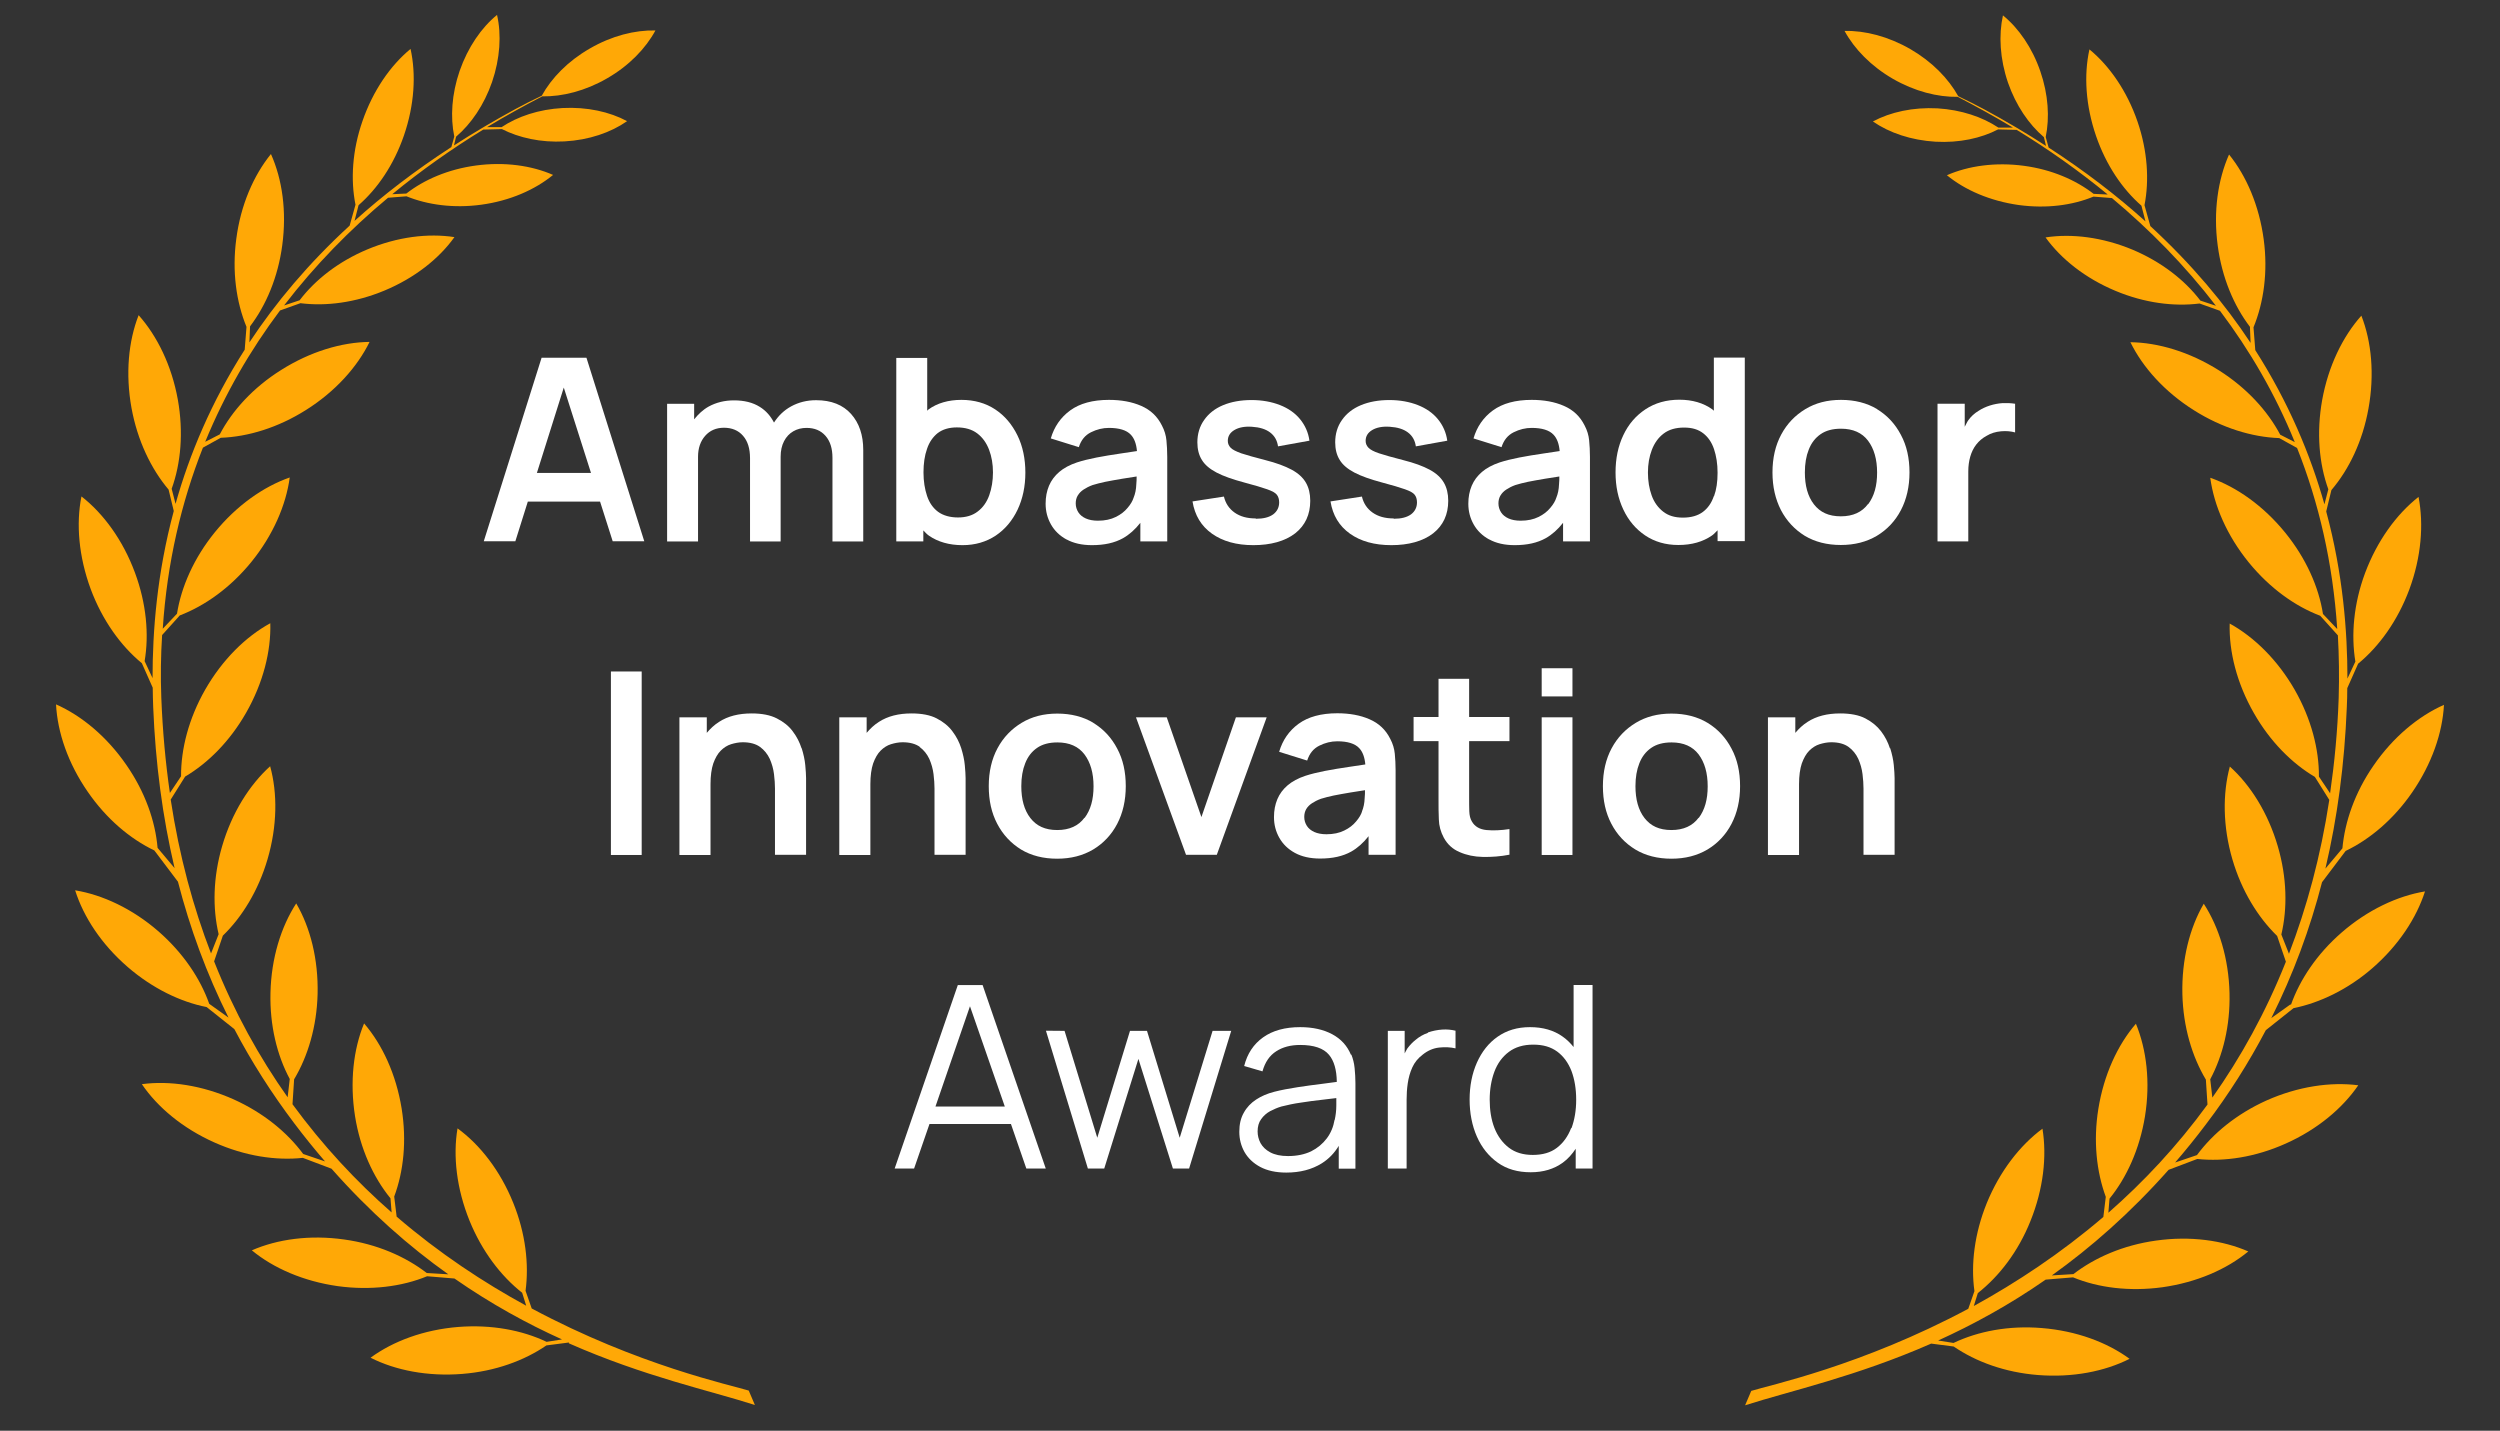 <?xml version="1.0" encoding="UTF-8"?> <svg xmlns="http://www.w3.org/2000/svg" id="Innovation-Award" viewBox="0 0 154.36 88.34"><rect x="0" y="0" width="154.36" height="88.34" fill="#333333" stroke="none"/><defs><style> .cls-1 { fill: #fff; } .cls-2 { fill: #ffa806; } </style></defs><g><path class="cls-2" d="M35.12,82.94c4.64,2.05,8.75,2.93,11.49,3.81l-.38-.89c-1.08-.34-6.81-1.54-13.4-5.07l-.38-1.09c.22-1.65,0-3.55-.76-5.43-.8-1.98-2.04-3.58-3.44-4.6-.29,1.7-.06,3.72.74,5.7.77,1.89,1.94,3.42,3.25,4.45l.25.8c-2.62-1.43-5.36-3.23-8-5.5l-.15-1.24c.58-1.55.78-3.44.46-5.43-.34-2.11-1.19-3.95-2.32-5.26-.66,1.6-.89,3.61-.56,5.72.32,2.02,1.13,3.78,2.19,5.08l.07.87c-2.16-1.89-4.24-4.11-6.12-6.68l.1-1.54c.85-1.42,1.4-3.25,1.45-5.27.05-2.14-.45-4.1-1.32-5.59-.94,1.45-1.54,3.38-1.59,5.52-.05,2.02.41,3.87,1.19,5.32l-.13,1.13c-1.74-2.46-3.29-5.24-4.54-8.39l.54-1.59c1.19-1.15,2.19-2.78,2.76-4.72.6-2.05.62-4.07.16-5.74-1.28,1.16-2.36,2.87-2.96,4.92-.57,1.94-.6,3.84-.22,5.45l-.47,1.19c-1.1-2.86-1.96-6.01-2.49-9.5l.89-1.42c1.42-.84,2.76-2.18,3.76-3.93,1.06-1.85,1.55-3.82,1.5-5.54-1.52.83-2.96,2.25-4.02,4.1-1.02,1.79-1.5,3.67-1.49,5.35l-.69,1.03c-.27-1.87-.45-3.83-.53-5.89-.05-1.32-.03-2.61.05-3.86l1.09-1.21c1.56-.6,3.12-1.71,4.41-3.29,1.35-1.66,2.15-3.52,2.38-5.23-1.63.57-3.29,1.74-4.63,3.39-1.29,1.59-2.07,3.37-2.33,5.02l-.88.93c.27-4.09,1.15-7.81,2.48-11.18l1.1-.61c1.68-.06,3.53-.62,5.27-1.72,1.81-1.14,3.16-2.65,3.92-4.2-1.73.02-3.67.6-5.47,1.74-1.72,1.08-3.01,2.5-3.78,3.97l-.9.46c1.22-2.97,2.79-5.67,4.62-8.11l1.26-.45c1.57.2,3.39-.03,5.19-.78,1.87-.78,3.37-1.97,4.32-3.3-1.62-.25-3.52-.02-5.38.76-1.79.75-3.22,1.88-4.18,3.14l-.96.32c1.91-2.49,4.08-4.7,6.42-6.65l1.14-.09c1.3.53,2.91.75,4.61.52,1.77-.24,3.32-.92,4.44-1.84-1.32-.58-3-.82-4.77-.58-1.7.23-3.19.87-4.29,1.73l-.87.04c1.8-1.48,3.69-2.81,5.62-3.99l1.15-.03c1.06.54,2.41.84,3.86.76,1.51-.08,2.87-.55,3.87-1.25-1.08-.58-2.48-.89-3.99-.81-1.46.08-2.77.52-3.76,1.18h-.9c1.13-.68,2.27-1.31,3.41-1.9,1.25.02,2.67-.34,4-1.11,1.36-.78,2.39-1.85,2.99-2.96-1.27-.03-2.7.33-4.06,1.12-1.34.77-2.36,1.82-2.96,2.91-.51.24-1.18.58-1.62.82-1.34.73-2.61,1.48-3.8,2.25l.13-.54c.93-.79,1.73-1.96,2.22-3.37.5-1.46.59-2.93.31-4.15-.97.79-1.8,2-2.31,3.46-.49,1.43-.58,2.85-.33,4.05l-.18.65c-2.25,1.46-4.24,2.99-5.98,4.56l.25-.97c1.17-1.02,2.18-2.5,2.8-4.3.65-1.89.76-3.77.41-5.35-1.25,1.03-2.32,2.58-2.97,4.46-.63,1.81-.74,3.62-.43,5.16l-.36,1.29c-2.55,2.34-4.58,4.77-6.19,7.21l.04-.99c.99-1.3,1.73-3.04,1.99-5.02.28-2.09,0-4.06-.7-5.62-1.07,1.32-1.87,3.15-2.14,5.24-.27,2.01,0,3.9.63,5.43l-.11,1.41c-2.06,3.23-3.41,6.46-4.27,9.52l-.24-.93c.57-1.57.74-3.5.38-5.51-.38-2.1-1.27-3.92-2.42-5.21-.63,1.61-.82,3.62-.44,5.73.37,2.02,1.21,3.76,2.29,5.04l.32,1.32c-1.04,3.87-1.31,7.43-1.31,10.32l-.49-1.05c.28-1.64.11-3.56-.6-5.47-.74-2-1.94-3.64-3.3-4.7-.34,1.69-.17,3.71.57,5.72.72,1.93,1.86,3.51,3.16,4.58l.67,1.51c0,.42.02.83.03,1.21.14,3.44.57,6.74,1.32,9.93l-1.05-1.25c-.14-1.65-.77-3.45-1.92-5.11-1.21-1.76-2.77-3.05-4.35-3.75.09,1.73.74,3.64,1.96,5.4,1.15,1.67,2.61,2.9,4.11,3.62l1.45,1.92v-.02c.75,2.91,1.78,5.72,3.13,8.42l-1.19-.85c-.55-1.56-1.61-3.14-3.13-4.47-1.61-1.4-3.45-2.26-5.15-2.54.52,1.65,1.63,3.34,3.25,4.74,1.53,1.32,3.25,2.15,4.87,2.47l1.71,1.36c1.05,2,2.29,3.95,3.71,5.83.62.82,1.25,1.6,1.89,2.34l-1.35-.46c-.98-1.33-2.45-2.54-4.29-3.37-1.95-.87-3.95-1.17-5.67-.94.97,1.43,2.53,2.73,4.48,3.6,1.88.84,3.8,1.13,5.46.95l1.77.67c2.36,2.67,4.8,4.81,7.21,6.52l-1.33-.08c-1.32-1.02-3.08-1.79-5.1-2.07-2.12-.3-4.12-.02-5.7.67,1.33,1.1,3.19,1.91,5.3,2.21,2.04.28,3.97.03,5.52-.61l1.69.14c2.27,1.58,4.51,2.8,6.64,3.76l-.95.15c-1.51-.72-3.41-1.08-5.45-.92-2.13.17-4.03.88-5.42,1.9,1.54.78,3.53,1.17,5.66,1,2.03-.16,3.83-.82,5.2-1.76l1.39-.18h0Z"></path><path class="cls-2" d="M141.43,62.01l-1.19.85c1.35-2.7,2.39-5.5,3.14-8.42v.02s1.45-1.92,1.45-1.92c1.5-.72,2.96-1.95,4.11-3.62,1.21-1.76,1.87-3.67,1.96-5.4-1.58.7-3.14,1.99-4.35,3.75-1.15,1.66-1.77,3.46-1.92,5.11l-1.05,1.25c.75-3.18,1.18-6.49,1.32-9.93.02-.39.03-.79.03-1.21l.67-1.51c1.3-1.07,2.44-2.65,3.16-4.58.74-2,.9-4.02.57-5.72-1.36,1.07-2.55,2.7-3.3,4.7-.71,1.91-.87,3.82-.6,5.47l-.49,1.05c0-2.89-.27-6.46-1.31-10.32l.32-1.32c1.09-1.28,1.93-3.02,2.29-5.04.38-2.1.19-4.12-.44-5.73-1.15,1.29-2.04,3.11-2.42,5.21-.36,2.01-.19,3.94.38,5.51l-.24.93c-.86-3.06-2.21-6.29-4.27-9.52l-.11-1.41c.63-1.53.9-3.42.63-5.43-.28-2.09-1.07-3.92-2.14-5.24-.69,1.56-.98,3.53-.7,5.62.26,1.98,1,3.72,1.99,5.02l.04.99c-1.61-2.44-3.65-4.87-6.19-7.21l-.36-1.29c.3-1.54.19-3.35-.43-5.16-.65-1.89-1.73-3.44-2.97-4.46-.35,1.58-.24,3.46.41,5.35.62,1.8,1.63,3.28,2.8,4.3l.25.97c-1.74-1.57-3.73-3.1-5.98-4.56l-.18-.65c.25-1.2.16-2.63-.33-4.05-.5-1.46-1.34-2.67-2.31-3.46-.27,1.22-.19,2.68.31,4.15.49,1.41,1.29,2.58,2.22,3.37l.13.54c-1.19-.77-2.45-1.52-3.8-2.25-.45-.24-1.11-.58-1.62-.82-.61-1.1-1.63-2.14-2.96-2.91-1.36-.78-2.79-1.15-4.06-1.12.6,1.11,1.64,2.18,2.99,2.96,1.34.77,2.75,1.13,4,1.11,1.14.59,2.28,1.22,3.41,1.9h-.9c-.99-.66-2.3-1.1-3.76-1.19-1.51-.08-2.91.23-3.99.81,1.01.7,2.36,1.16,3.87,1.25,1.46.08,2.8-.21,3.86-.76l1.15.03c1.93,1.18,3.82,2.51,5.62,3.99l-.87-.04c-1.11-.86-2.59-1.5-4.29-1.73-1.77-.24-3.45,0-4.77.58,1.12.92,2.67,1.59,4.44,1.84,1.7.23,3.31.02,4.61-.52l1.14.09c2.33,1.95,4.51,4.16,6.42,6.65l-.96-.32c-.96-1.26-2.4-2.39-4.18-3.14-1.87-.78-3.77-1.01-5.38-.76.96,1.33,2.45,2.52,4.32,3.3,1.79.75,3.61.98,5.19.78l1.26.45c1.83,2.43,3.41,5.13,4.62,8.11l-.9-.46c-.78-1.47-2.07-2.89-3.78-3.97-1.81-1.14-3.75-1.72-5.47-1.74.76,1.55,2.11,3.06,3.92,4.2,1.74,1.1,3.6,1.66,5.27,1.72l1.1.61c1.34,3.37,2.21,7.09,2.48,11.18l-.88-.93c-.26-1.66-1.04-3.43-2.33-5.02-1.35-1.66-3-2.82-4.63-3.39.23,1.71,1.03,3.57,2.38,5.23,1.29,1.58,2.85,2.7,4.41,3.29l1.09,1.21c.07,1.25.09,2.54.05,3.86-.07,2.06-.26,4.02-.53,5.89l-.69-1.03c.01-1.68-.47-3.56-1.49-5.35-1.06-1.85-2.51-3.27-4.02-4.1-.05,1.73.44,3.69,1.5,5.54,1,1.75,2.34,3.09,3.76,3.93l.89,1.42c-.53,3.49-1.39,6.63-2.49,9.5l-.47-1.19c.38-1.61.35-3.51-.22-5.45-.6-2.05-1.68-3.77-2.96-4.92-.45,1.67-.44,3.69.16,5.74.57,1.94,1.57,3.56,2.76,4.72l.54,1.59c-1.25,3.15-2.8,5.93-4.54,8.39l-.13-1.13c.78-1.46,1.24-3.31,1.19-5.32-.05-2.14-.65-4.07-1.59-5.52-.87,1.49-1.37,3.45-1.32,5.59.05,2.02.6,3.85,1.45,5.27l.1,1.54c-1.88,2.58-3.96,4.79-6.12,6.68l.07-.87c1.06-1.3,1.86-3.06,2.19-5.08.34-2.11.1-4.12-.56-5.72-1.13,1.31-1.98,3.15-2.32,5.26-.32,1.99-.11,3.88.46,5.43l-.15,1.24c-2.64,2.26-5.38,4.06-8,5.5l.25-.8c1.31-1.03,2.49-2.55,3.25-4.45.8-1.98,1.02-3.99.74-5.7-1.39,1.03-2.63,2.62-3.44,4.6-.76,1.88-.99,3.78-.76,5.43l-.38,1.09c-6.6,3.53-12.33,4.73-13.4,5.07l-.38.89c2.74-.88,6.85-1.77,11.49-3.81l1.39.18c1.37.94,3.17,1.6,5.2,1.76,2.13.17,4.12-.22,5.66-1-1.39-1.02-3.29-1.73-5.42-1.9-2.04-.17-3.94.2-5.45.92l-.95-.15c2.13-.97,4.37-2.18,6.64-3.76l1.69-.14c1.55.64,3.48.89,5.52.61,2.12-.3,3.97-1.11,5.3-2.21-1.58-.69-3.59-.97-5.7-.67-2.02.28-3.78,1.05-5.1,2.07l-1.33.08c2.41-1.72,4.84-3.85,7.21-6.52l1.77-.67c1.67.18,3.59-.11,5.46-.95,1.95-.87,3.5-2.17,4.48-3.6-1.71-.22-3.72.07-5.67.94-1.84.83-3.31,2.04-4.29,3.37l-1.35.46c.64-.74,1.27-1.52,1.89-2.34,1.43-1.88,2.66-3.83,3.71-5.83l1.71-1.36c1.62-.33,3.35-1.15,4.87-2.47,1.61-1.4,2.72-3.09,3.25-4.74-1.7.28-3.54,1.14-5.15,2.54-1.52,1.32-2.58,2.91-3.13,4.47h0Z"></path></g><g><path class="cls-1" d="M33.44,22.09l-3.57,11.33h1.95l.77-2.45h4.46l.78,2.45h1.95l-3.57-11.33h-2.78ZM33.15,29.2l1.66-5.27,1.68,5.27h-3.34Z"></path><path class="cls-1" d="M53.3,33.42v-5.64c0-.92-.25-1.66-.75-2.22-.5-.56-1.22-.85-2.16-.85-.57,0-1.08.13-1.54.38-.44.24-.79.58-1.06,1-.21-.4-.49-.73-.88-.97-.43-.27-.96-.4-1.59-.4-.58,0-1.1.13-1.56.38-.36.2-.65.48-.9.79v-.96h-1.67v8.5h1.91v-5.23c0-.53.15-.96.44-1.29.29-.33.68-.5,1.16-.5s.89.16,1.18.5c.29.33.43.79.43,1.38v5.14h1.89v-5.23c0-.37.07-.69.21-.96.14-.27.33-.47.57-.61.24-.14.51-.21.82-.21.49,0,.88.16,1.17.49.29.33.43.78.43,1.36v5.16h1.9Z"></path><path class="cls-1" d="M57.01,32.75c.11.11.21.23.34.32.56.39,1.26.59,2.08.59.78,0,1.46-.2,2.05-.59.58-.39,1.03-.93,1.35-1.6.32-.68.48-1.44.48-2.29s-.16-1.63-.49-2.3c-.33-.67-.78-1.21-1.37-1.6-.59-.39-1.29-.59-2.09-.59s-1.49.2-2.03.59c-.03.02-.05.06-.08.08v-3.26h-1.91v11.33h1.67v-.67ZM57.9,26.74c.3-.23.7-.35,1.18-.35.51,0,.93.12,1.26.37.33.25.57.59.73,1.01.16.42.24.89.24,1.4s-.08.99-.23,1.41c-.15.42-.39.76-.71,1-.32.25-.73.37-1.22.37s-.92-.12-1.23-.35c-.31-.23-.54-.56-.68-.98-.14-.42-.22-.9-.22-1.45s.07-1.04.22-1.46c.14-.42.37-.74.67-.98Z"></path><path class="cls-1" d="M65.86,33.31c.42.23.94.35,1.56.35.77,0,1.4-.14,1.92-.43.39-.22.75-.54,1.07-.95v1.15h1.66v-5.22c0-.37-.02-.71-.05-1.02-.03-.31-.12-.62-.28-.92-.28-.56-.7-.96-1.28-1.21-.57-.25-1.24-.37-1.99-.37-1,0-1.8.22-2.39.65-.59.43-.99,1.01-1.2,1.73l1.73.54c.14-.44.39-.74.75-.92.36-.18.73-.27,1.11-.27.63,0,1.09.14,1.35.42.22.23.34.57.38,1.01-.33.05-.68.1-1,.15-.54.08-1.04.16-1.5.25-.46.09-.86.19-1.2.3-.45.15-.82.35-1.1.59-.28.24-.49.52-.63.85-.14.33-.21.7-.21,1.11,0,.47.11.89.33,1.28.22.39.54.7.96.93ZM66.55,30.59c.08-.14.2-.26.35-.36.15-.1.34-.2.56-.28.23-.07.49-.14.78-.2.29-.06.65-.12,1.05-.19.26-.04.56-.09.89-.14,0,.15,0,.3-.02.49-.01.31-.07.59-.17.83-.06.19-.18.4-.37.62-.18.22-.42.41-.73.56-.3.15-.67.23-1.1.23-.3,0-.55-.05-.75-.14-.2-.09-.36-.22-.46-.38-.1-.16-.16-.34-.16-.55,0-.18.04-.34.12-.48Z"></path><path class="cls-1" d="M77.52,32.01c-.52,0-.95-.12-1.29-.36-.34-.24-.56-.57-.66-.99l-1.94.3c.14.86.54,1.52,1.2,1.99.66.47,1.51.71,2.56.71s1.95-.24,2.58-.73c.62-.49.93-1.16.93-2.01,0-.44-.09-.81-.27-1.12-.18-.31-.47-.58-.88-.8s-.95-.42-1.62-.59c-.66-.17-1.16-.31-1.49-.42-.33-.12-.55-.23-.66-.35-.11-.12-.17-.25-.17-.42,0-.29.14-.51.41-.67.27-.16.63-.23,1.08-.2.47.03.84.14,1.12.35.28.21.44.5.49.86l1.94-.35c-.07-.51-.27-.95-.58-1.33-.31-.38-.73-.67-1.24-.87-.51-.2-1.1-.31-1.76-.31s-1.26.11-1.76.32c-.5.21-.89.52-1.16.91-.28.39-.42.86-.42,1.38,0,.42.09.79.28,1.09.18.3.49.56.91.78.42.22.99.42,1.7.61.64.17,1.11.31,1.42.42.31.11.51.22.6.34.09.12.14.27.14.47,0,.31-.13.56-.37.74-.25.18-.6.27-1.06.27Z"></path><path class="cls-1" d="M86.04,32.01c-.52,0-.95-.12-1.29-.36-.34-.24-.56-.57-.66-.99l-1.94.3c.14.86.54,1.52,1.2,1.99.66.47,1.51.71,2.56.71s1.95-.24,2.58-.73c.62-.49.93-1.16.93-2.01,0-.44-.09-.81-.27-1.12-.18-.31-.47-.58-.88-.8s-.95-.42-1.63-.59c-.66-.17-1.16-.31-1.49-.42s-.55-.23-.66-.35c-.11-.12-.17-.25-.17-.42,0-.29.14-.51.41-.67.27-.16.63-.23,1.08-.2.47.03.84.14,1.12.35.28.21.44.5.49.86l1.94-.35c-.07-.51-.27-.95-.58-1.33-.31-.38-.73-.67-1.24-.87-.51-.2-1.1-.31-1.76-.31s-1.26.11-1.76.32c-.5.21-.89.52-1.16.91-.28.39-.42.86-.42,1.38,0,.42.09.79.28,1.09.18.3.49.56.91.78.42.22.99.42,1.7.61.64.17,1.11.31,1.42.42.31.11.51.22.6.34.09.12.14.27.14.47,0,.31-.13.56-.37.74-.25.18-.6.27-1.06.27Z"></path><path class="cls-1" d="M91.96,33.31c.42.23.94.35,1.56.35.77,0,1.4-.14,1.92-.43.39-.22.75-.54,1.07-.95v1.15h1.66v-5.22c0-.37-.02-.71-.05-1.02-.03-.31-.12-.62-.28-.92-.28-.56-.7-.96-1.28-1.21-.57-.25-1.24-.37-1.99-.37-1,0-1.8.22-2.39.65-.59.43-.99,1.01-1.2,1.73l1.73.54c.14-.44.39-.74.75-.92.36-.18.73-.27,1.11-.27.63,0,1.09.14,1.35.42.22.23.34.57.38,1.01-.33.05-.68.1-1,.15-.54.08-1.04.16-1.5.25-.46.09-.86.19-1.2.3-.45.15-.82.35-1.1.59-.28.24-.49.52-.63.85-.14.33-.21.7-.21,1.11,0,.47.11.89.33,1.28.22.39.54.7.96.93ZM92.65,30.59c.08-.14.2-.26.35-.36.15-.1.34-.2.56-.28.23-.07.49-.14.78-.2.29-.06.65-.12,1.05-.19.26-.04.56-.09.89-.14,0,.15,0,.3-.02.49-.01.31-.07.59-.17.83-.06.19-.18.4-.37.62-.18.22-.42.41-.73.56-.3.15-.67.23-1.1.23-.3,0-.55-.05-.75-.14-.2-.09-.36-.22-.46-.38-.1-.16-.16-.34-.16-.55,0-.18.04-.34.12-.48Z"></path><path class="cls-1" d="M105.8,25.35s-.05-.06-.08-.08c-.55-.39-1.23-.59-2.03-.59s-1.5.2-2.09.59c-.59.39-1.05.92-1.37,1.6-.32.67-.48,1.44-.48,2.3s.16,1.61.48,2.29c.32.68.77,1.21,1.35,1.6.58.39,1.26.59,2.05.59.83,0,1.52-.2,2.08-.59.13-.09.22-.21.34-.32v.67h1.68v-11.33h-1.91v3.26ZM105.82,30.63c-.14.42-.37.75-.68.98-.31.23-.72.35-1.23.35s-.9-.12-1.22-.37c-.32-.25-.56-.58-.71-1-.15-.42-.23-.89-.23-1.41s.08-.98.24-1.4c.16-.42.4-.76.73-1.01.33-.25.75-.37,1.26-.37s.88.12,1.18.35c.3.23.53.56.67.98.14.42.22.9.22,1.46s-.07,1.04-.22,1.45Z"></path><path class="cls-1" d="M115.9,25.26c-.63-.38-1.38-.57-2.23-.57s-1.57.19-2.2.57c-.63.38-1.13.9-1.49,1.57-.36.67-.54,1.45-.54,2.34s.18,1.65.52,2.32c.35.67.84,1.2,1.47,1.59.63.38,1.38.57,2.23.57s1.59-.19,2.23-.57c.63-.38,1.13-.91,1.48-1.58.35-.67.53-1.45.53-2.33s-.17-1.65-.53-2.32c-.35-.67-.84-1.2-1.48-1.59ZM115.34,31.12c-.37.5-.93.76-1.68.76s-1.28-.25-1.66-.74c-.38-.49-.56-1.15-.56-1.97,0-.54.08-1.01.24-1.41.16-.41.4-.72.73-.95.33-.23.75-.34,1.26-.34.74,0,1.3.25,1.67.74.37.49.56,1.15.56,1.97s-.18,1.45-.55,1.95Z"></path><path class="cls-1" d="M123.64,24.89c-.27.02-.53.07-.78.15-.25.08-.49.19-.7.33-.25.15-.46.34-.63.58-.09.12-.14.27-.22.4v-1.42h-1.68v8.5h1.9v-4.32c0-.33.04-.63.12-.91.08-.28.2-.53.37-.75.17-.22.38-.4.64-.54.26-.16.56-.25.89-.28.33-.03.62,0,.87.07v-1.77c-.25-.04-.51-.05-.78-.04Z"></path><rect class="cls-1" x="37.72" y="41.46" width="1.9" height="11.33"></rect><path class="cls-1" d="M49.49,46.2c-.12-.37-.29-.71-.54-1.04-.24-.33-.57-.59-.98-.8s-.93-.31-1.56-.31c-.8,0-1.47.17-2.01.52-.3.19-.54.42-.76.68v-.96h-1.69v8.5h1.92v-4.37c0-.52.06-.95.17-1.28.12-.33.27-.6.46-.79.19-.19.41-.33.64-.4s.47-.12.72-.12c.45,0,.81.1,1.07.29.26.19.46.44.6.74.13.3.22.61.26.94.04.33.06.62.06.89v4.09h1.92v-4.74c0-.2-.02-.47-.05-.8-.03-.33-.11-.68-.22-1.04Z"></path><path class="cls-1" d="M56.78,46.12c.26.19.46.44.6.74.13.3.22.61.26.94.04.33.06.62.06.89v4.09h1.92v-4.74c0-.2-.02-.47-.05-.8-.03-.33-.11-.68-.22-1.04-.12-.37-.29-.71-.54-1.04-.24-.33-.57-.59-.97-.8s-.93-.31-1.56-.31c-.8,0-1.47.17-2.01.52-.3.19-.54.42-.76.68v-.96h-1.69v8.5h1.92v-4.37c0-.52.06-.95.17-1.28.12-.33.27-.6.46-.79.19-.19.41-.33.64-.4s.47-.12.72-.12c.45,0,.81.1,1.07.29Z"></path><path class="cls-1" d="M67.51,44.63c-.63-.38-1.38-.57-2.23-.57s-1.57.19-2.2.57c-.63.38-1.13.9-1.49,1.57-.36.67-.54,1.45-.54,2.34s.17,1.65.52,2.32c.35.67.84,1.2,1.47,1.59.63.38,1.38.57,2.23.57s1.59-.19,2.23-.57c.63-.38,1.13-.91,1.48-1.58.35-.67.53-1.45.53-2.33s-.17-1.65-.53-2.32c-.35-.67-.84-1.2-1.48-1.59ZM66.96,50.49c-.37.5-.93.76-1.68.76s-1.28-.25-1.66-.74c-.38-.49-.56-1.15-.56-1.97,0-.54.08-1.01.24-1.41.16-.41.4-.72.73-.95.33-.23.75-.34,1.26-.34.74,0,1.3.25,1.67.74.37.49.56,1.15.56,1.97s-.18,1.45-.55,1.95Z"></path><polygon class="cls-1" points="74.18 50.45 72.04 44.29 70.14 44.29 73.23 52.78 75.13 52.78 78.21 44.29 76.31 44.29 74.18 50.45"></polygon><path class="cls-1" d="M86.17,52.78v-5.22c0-.37-.02-.71-.05-1.02s-.12-.62-.28-.92c-.28-.56-.7-.96-1.28-1.21-.57-.25-1.24-.37-1.99-.37-1,0-1.8.22-2.39.65-.59.43-.99,1.01-1.2,1.73l1.73.54c.14-.44.39-.74.75-.92.36-.18.73-.27,1.11-.27.63,0,1.09.14,1.35.42.22.23.34.57.38,1.01-.33.05-.68.1-1,.15-.54.08-1.04.16-1.5.25-.46.09-.86.19-1.2.3-.45.15-.82.35-1.1.59-.28.24-.49.52-.63.85-.14.33-.21.7-.21,1.11,0,.47.11.89.33,1.28.22.39.54.7.96.93.42.23.94.35,1.56.35.77,0,1.4-.14,1.92-.43.39-.22.75-.54,1.07-.95v1.15h1.66ZM84.1,50.1c-.06.19-.18.4-.37.62-.18.22-.42.41-.73.56-.3.15-.67.23-1.1.23-.3,0-.55-.05-.75-.14s-.36-.22-.46-.38c-.1-.16-.16-.34-.16-.55,0-.18.04-.34.12-.48.08-.14.2-.26.35-.36.15-.1.34-.2.56-.28.23-.07.49-.14.78-.2.29-.06.65-.12,1.05-.19.26-.04.56-.09.89-.14,0,.15,0,.3-.02.49-.01.31-.07.59-.17.83Z"></path><path class="cls-1" d="M93.2,52.78v-1.59c-.53.08-1,.1-1.42.06-.41-.04-.72-.21-.9-.53-.1-.16-.15-.37-.16-.63s-.01-.56-.01-.9v-3.43h2.49v-1.49h-2.49v-2.36h-1.89v2.36h-1.54v1.49h1.54v3.54c0,.48,0,.92.02,1.3.01.38.11.76.31,1.13.22.4.54.7.97.88.43.19.91.29,1.44.3.54.01,1.09-.03,1.65-.14Z"></path><rect class="cls-1" x="95.19" y="41.26" width="1.9" height="1.74"></rect><rect class="cls-1" x="95.19" y="44.29" width="1.9" height="8.5"></rect><path class="cls-1" d="M105.43,44.63c-.63-.38-1.38-.57-2.23-.57s-1.57.19-2.2.57c-.63.38-1.13.9-1.49,1.57-.36.67-.54,1.45-.54,2.34s.17,1.65.52,2.32c.35.67.84,1.2,1.48,1.59.63.38,1.38.57,2.23.57s1.59-.19,2.23-.57c.63-.38,1.13-.91,1.48-1.58.35-.67.53-1.45.53-2.33s-.17-1.65-.53-2.32c-.35-.67-.84-1.2-1.48-1.59ZM104.88,50.49c-.37.5-.93.76-1.68.76s-1.28-.25-1.66-.74c-.38-.49-.56-1.15-.56-1.97,0-.54.08-1.01.24-1.41.16-.41.4-.72.73-.95.33-.23.75-.34,1.26-.34.74,0,1.3.25,1.67.74s.56,1.15.56,1.97-.18,1.45-.55,1.95Z"></path><path class="cls-1" d="M116.69,46.2c-.12-.37-.29-.71-.54-1.04s-.57-.59-.97-.8-.93-.31-1.56-.31c-.8,0-1.47.17-2.01.52-.3.19-.54.42-.76.68v-.96h-1.69v8.5h1.92v-4.37c0-.52.06-.95.17-1.28.12-.33.27-.6.46-.79.19-.19.41-.33.64-.4s.47-.12.72-.12c.45,0,.81.1,1.07.29.26.19.46.44.6.74.13.3.22.61.26.94.04.33.06.62.06.89v4.09h1.92v-4.74c0-.2-.02-.47-.05-.8-.03-.33-.11-.68-.22-1.04Z"></path><path class="cls-1" d="M59.14,60.82l-3.9,11.33h1.2l.95-2.75h5.03l.95,2.75h1.2l-3.9-11.33h-1.53ZM57.76,68.32l2.13-6.19,2.15,6.19h-4.28Z"></path><polygon class="cls-1" points="72.84 70.25 70.82 63.65 69.77 63.65 67.75 70.25 65.73 63.65 64.58 63.64 67.17 72.15 68.18 72.15 70.29 65.38 72.42 72.15 73.42 72.15 76.02 63.65 74.87 63.65 72.84 70.25"></polygon><path class="cls-1" d="M83.41,65.12c-.23-.55-.61-.97-1.15-1.26-.54-.29-1.2-.44-1.98-.44-.94,0-1.7.21-2.29.63s-.98,1.01-1.17,1.77l1.13.33c.16-.57.44-.98.85-1.24.4-.26.89-.39,1.48-.39.84,0,1.44.2,1.78.61.31.37.47.93.48,1.67-.28.04-.57.08-.9.12-.5.06-1.01.13-1.53.21-.52.08-1,.17-1.43.28-.43.11-.8.27-1.12.48-.32.21-.58.48-.76.81-.19.33-.28.72-.28,1.18s.11.87.32,1.25c.22.38.54.69.97.92.43.23.97.35,1.61.35.85,0,1.58-.19,2.19-.57.43-.27.78-.63,1.05-1.08v1.41h1.03v-5.28c0-.31-.02-.62-.05-.93-.03-.3-.1-.58-.2-.83ZM82.4,69.15c-.07.42-.23.81-.48,1.14s-.57.6-.97.8c-.4.19-.88.29-1.42.29-.46,0-.82-.08-1.1-.23-.28-.15-.47-.34-.6-.57-.12-.23-.18-.47-.18-.72,0-.3.07-.56.22-.76.14-.2.33-.37.55-.49.23-.12.46-.22.7-.29.36-.09.76-.18,1.2-.24.44-.07.89-.13,1.35-.18.3-.03.56-.07.84-.1,0,.13,0,.28,0,.45,0,.33-.04.63-.1.9Z"></path><path class="cls-1" d="M88.17,63.77c-.29.1-.55.25-.77.44-.18.14-.34.31-.5.52-.07.1-.11.21-.17.31v-1.39h-1.04v8.5h1.16v-4.24c0-.34.02-.68.07-1.02.05-.34.14-.67.28-.98s.35-.57.64-.79c.31-.25.65-.4,1.02-.44.37-.04.7-.02,1.01.05v-1.09c-.25-.06-.52-.09-.82-.07-.3.02-.6.08-.89.18Z"></path><path class="cls-1" d="M97.17,64.66c-.2-.25-.43-.48-.69-.66-.55-.39-1.22-.58-2.01-.58s-1.44.2-2,.59c-.56.39-.98.93-1.28,1.6-.3.68-.45,1.44-.45,2.28s.15,1.61.45,2.29c.3.68.73,1.21,1.29,1.61.56.4,1.24.59,2.03.59s1.44-.2,1.98-.59c.32-.23.58-.53.8-.86v1.22h1.04v-11.33h-1.17v3.84ZM97.01,69.65c-.2.52-.49.92-.88,1.22s-.89.44-1.49.44-1.09-.15-1.48-.45c-.39-.3-.69-.71-.89-1.22-.2-.52-.29-1.1-.29-1.74s.1-1.22.29-1.73c.19-.51.49-.92.89-1.22.4-.3.9-.45,1.51-.45s1.08.14,1.48.43c.39.29.68.69.88,1.2.19.51.29,1.1.29,1.77s-.1,1.24-.29,1.76Z"></path></g></svg> 